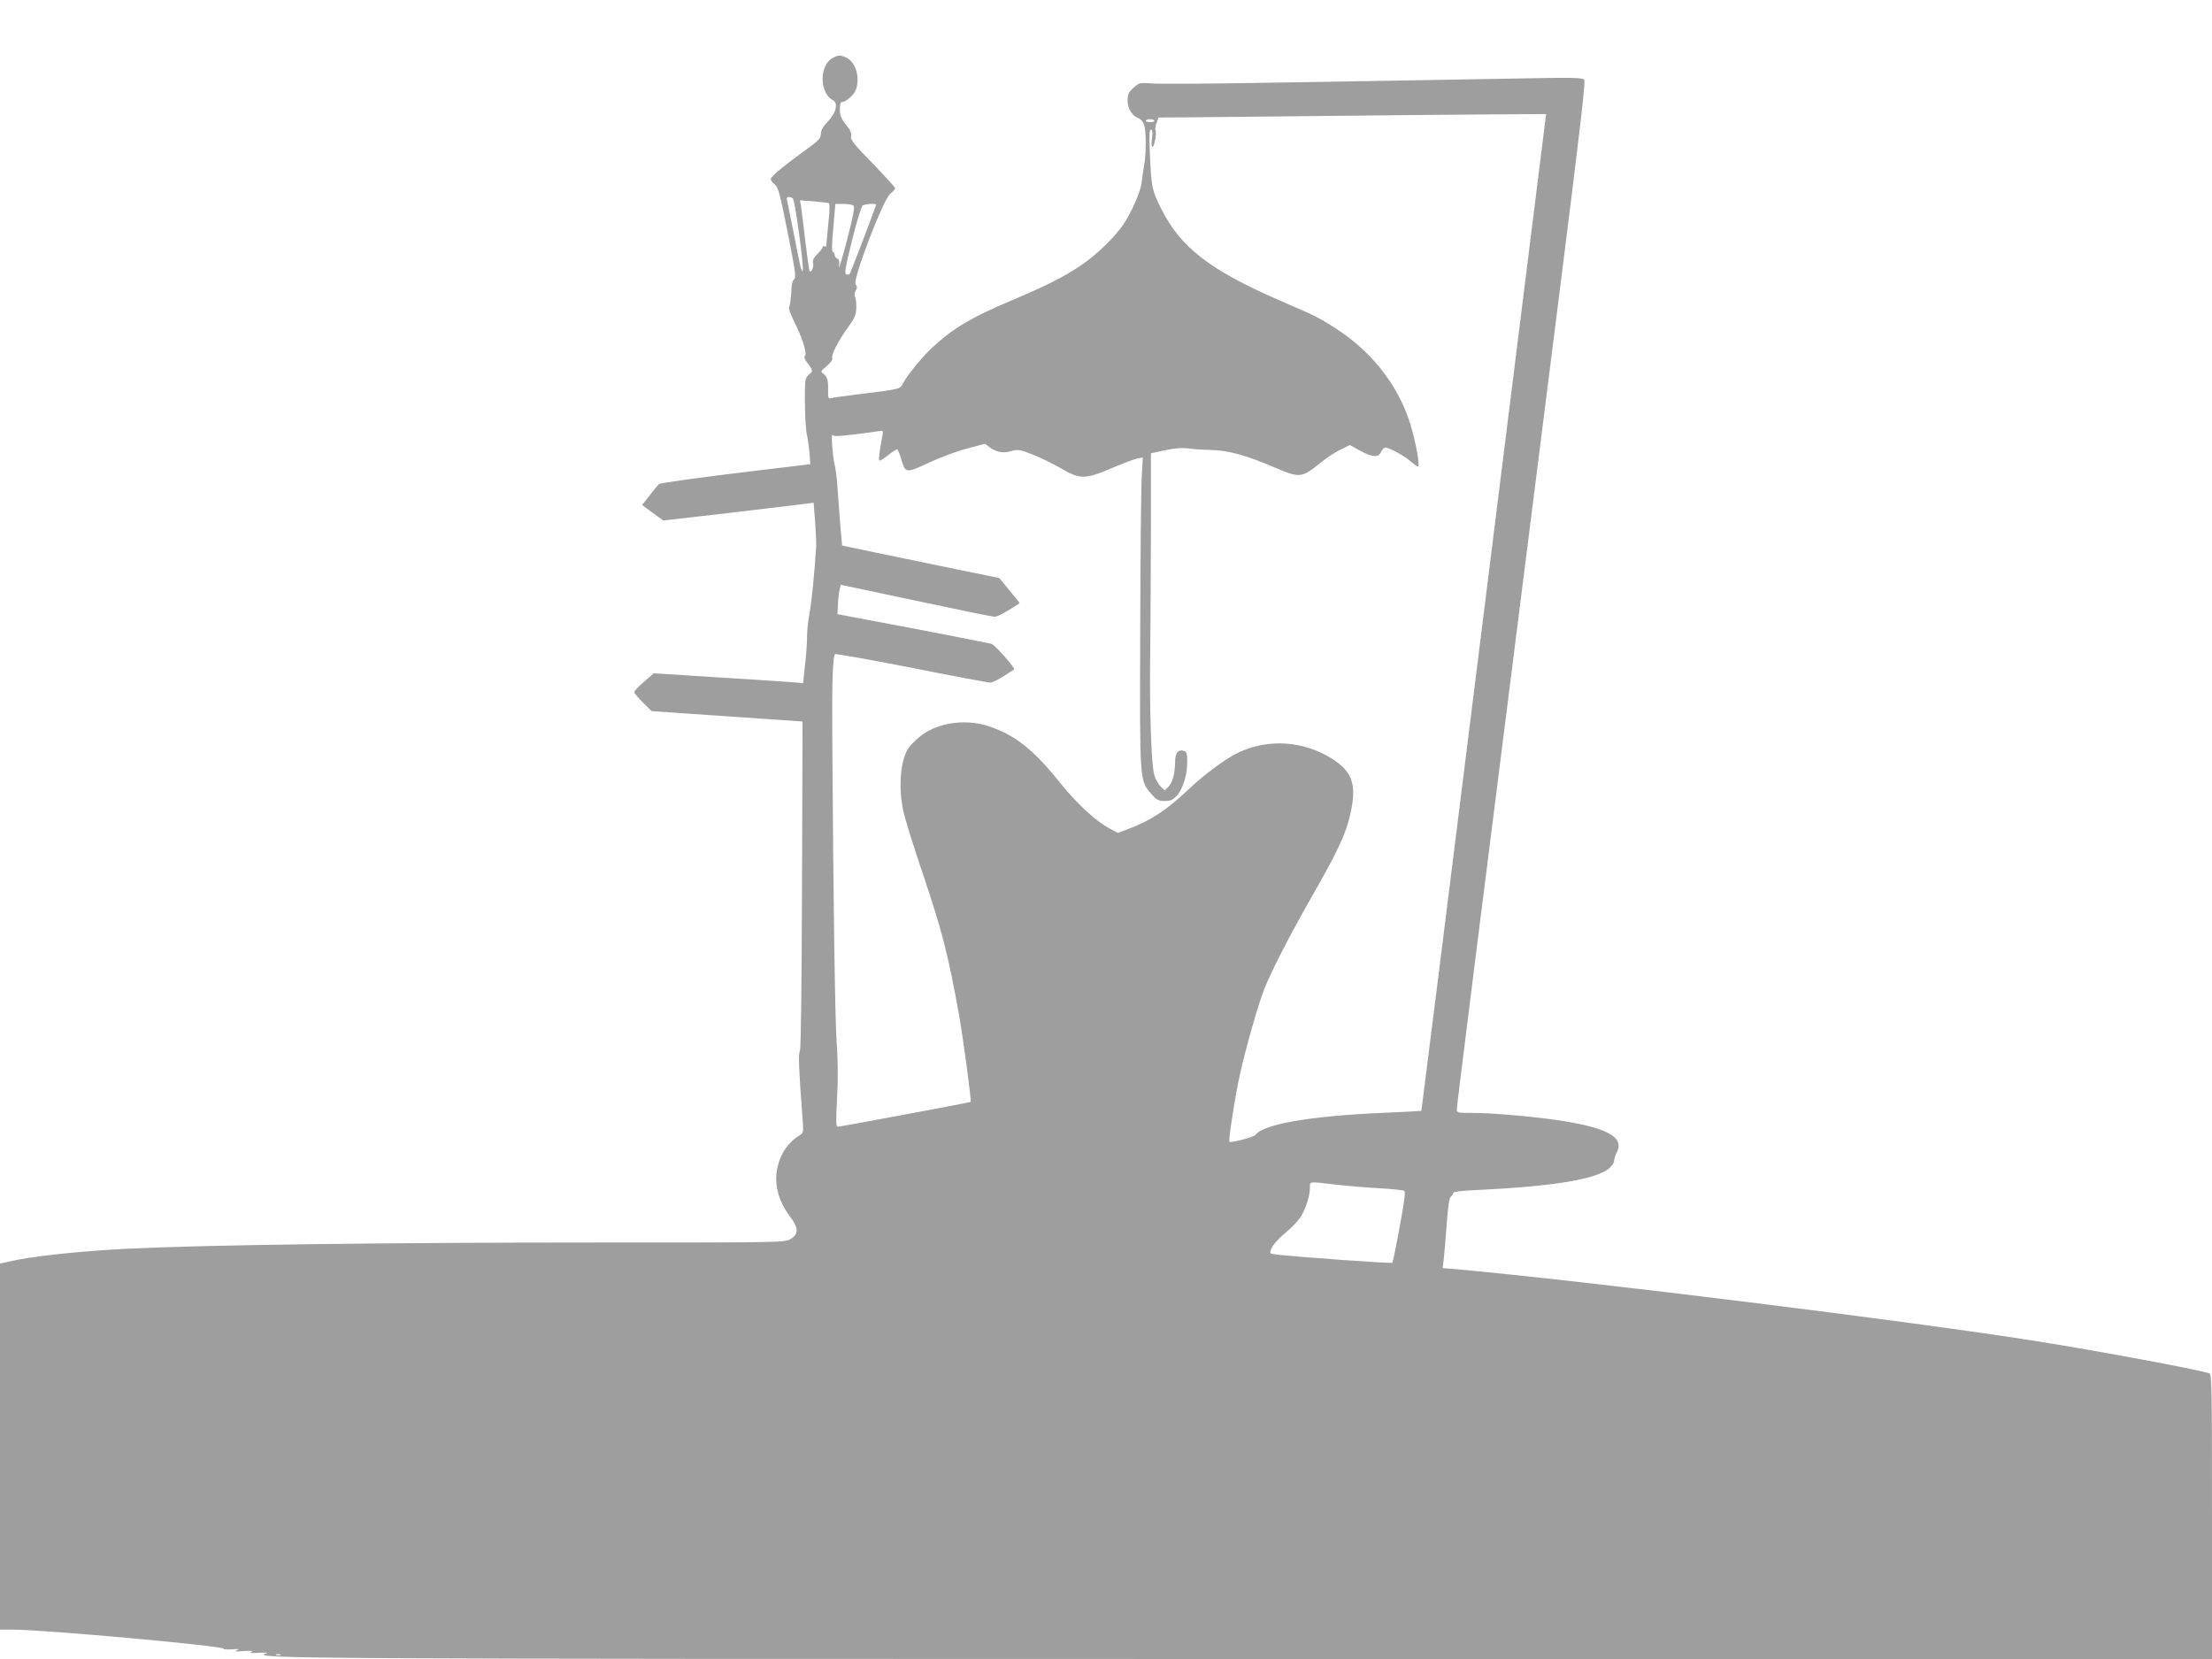 <?xml version="1.0" standalone="no"?>
<!DOCTYPE svg PUBLIC "-//W3C//DTD SVG 20010904//EN"
 "http://www.w3.org/TR/2001/REC-SVG-20010904/DTD/svg10.dtd">
<svg version="1.0" xmlns="http://www.w3.org/2000/svg"
 width="1280pt" height="960pt" viewBox="0 0 1280 960"
 preserveAspectRatio="xMidYMid meet">
<g transform="translate(0,960) scale(0.1,-0.1)"
fill="#9e9e9e" stroke="none">
<path d="M4818 9264 c-78 -42 -77 -202 2 -244 32 -17 18 -75 -31 -125 -27 -28
-39 -50 -39 -70 -1 -26 -12 -38 -83 -89 -130 -94 -207 -158 -207 -172 0 -7 10
-21 23 -31 20 -16 30 -53 75 -278 43 -216 50 -262 38 -270 -7 -6 -14 -24 -15
-40 -3 -67 -9 -113 -15 -123 -4 -6 10 -44 30 -84 47 -93 75 -183 62 -196 -7
-7 -2 -22 16 -45 31 -40 31 -46 9 -62 -9 -7 -18 -21 -21 -31 -9 -36 -4 -278 7
-318 5 -23 12 -70 15 -106 l5 -66 -431 -52 c-237 -29 -437 -57 -444 -63 -7 -6
-32 -35 -55 -66 l-43 -55 25 -19 c13 -10 40 -30 61 -45 l36 -26 399 46 c219
26 414 49 435 52 l36 5 9 -113 c4 -62 7 -124 6 -138 -9 -151 -27 -329 -39
-390 -8 -41 -14 -103 -14 -137 0 -34 -5 -108 -12 -164 l-11 -102 -71 6 c-39 3
-233 16 -432 28 l-361 23 -56 -49 c-32 -27 -57 -54 -57 -60 0 -6 23 -33 50
-60 l51 -50 436 -30 437 -30 -3 -939 c-2 -575 -6 -949 -12 -965 -10 -25 -7
-98 12 -351 9 -113 9 -126 -7 -135 -69 -41 -114 -103 -134 -184 -23 -98 2
-200 74 -294 47 -62 48 -98 2 -126 -33 -21 -37 -21 -1122 -21 -1244 0 -2283
-14 -2719 -36 -278 -14 -556 -44 -687 -75 l-48 -11 0 -1059 0 -1059 73 0 c183
0 1231 -95 1222 -111 -3 -3 19 -5 48 -3 40 3 46 2 27 -6 -18 -6 -7 -8 40 -4
45 3 59 1 45 -5 -14 -7 -1 -8 45 -5 39 2 55 1 40 -4 -97 -30 155 -32 5708 -32
l5552 0 0 824 c0 777 -1 825 -17 830 -92 26 -632 127 -998 185 -722 115 -2592
347 -3363 417 l-74 6 6 47 c3 25 11 116 17 201 8 110 15 158 25 166 8 6 14 16
14 22 0 6 53 12 138 16 430 20 677 60 760 122 17 14 32 34 32 45 0 11 7 34 16
51 46 89 -59 145 -356 188 -159 22 -370 40 -487 40 -79 0 -83 1 -83 22 0 19
103 840 599 4763 114 904 147 1183 138 1194 -10 12 -71 13 -372 7 -198 -3
-508 -9 -690 -12 -181 -3 -562 -9 -845 -14 -283 -5 -549 -6 -591 -3 -74 5 -77
5 -110 -25 -29 -26 -34 -37 -34 -75 0 -47 28 -90 65 -102 9 -3 22 -17 28 -31
15 -31 16 -171 2 -245 -5 -30 -12 -73 -14 -96 -5 -49 -55 -165 -103 -238 -51
-77 -159 -181 -253 -244 -98 -65 -196 -115 -400 -201 -228 -96 -336 -160 -454
-270 -57 -52 -146 -161 -169 -206 -19 -36 -12 -35 -247 -64 -91 -11 -171 -22
-177 -25 -9 -3 -12 9 -11 43 1 61 -4 82 -27 99 -18 13 -17 15 18 44 23 19 36
37 33 46 -8 19 36 103 92 180 38 52 46 71 47 110 1 27 -2 56 -7 65 -5 11 -4
25 4 37 9 15 9 23 -1 35 -20 23 159 491 200 524 16 13 29 28 29 33 0 5 -59 69
-130 143 -110 112 -130 138 -125 158 4 17 -4 35 -30 67 -28 35 -35 53 -35 87
0 31 4 44 14 44 21 0 67 40 78 69 26 69 2 158 -52 186 -36 18 -47 18 -82 -1z
m4126 -346 c-2 -13 -164 -1310 -360 -2883 -196 -1573 -358 -2861 -359 -2863
-1 -1 -104 -7 -230 -12 -413 -18 -684 -65 -730 -127 -10 -13 -143 -48 -151
-40 -7 6 36 282 62 394 32 147 107 407 141 493 41 103 152 319 273 530 147
257 196 360 221 467 42 176 19 254 -99 330 -165 106 -371 121 -546 38 -73 -34
-201 -129 -296 -220 -119 -112 -212 -173 -338 -221 l-64 -24 -46 25 c-84 46
-187 141 -284 261 -155 194 -260 278 -412 330 -113 39 -249 30 -351 -24 -50
-26 -108 -80 -128 -118 -38 -76 -47 -215 -21 -342 8 -42 62 -216 120 -386 107
-318 141 -453 204 -801 25 -143 72 -496 67 -501 -3 -4 -756 -144 -769 -144
-11 0 -11 32 -4 167 6 112 5 222 -3 328 -9 142 -19 788 -25 1770 -2 309 3 457
16 470 3 3 202 -32 442 -79 240 -48 445 -86 456 -86 11 0 46 17 78 37 31 21
59 38 60 39 10 6 -113 145 -132 149 -11 3 -216 43 -455 89 l-435 82 3 55 c1
30 5 68 9 85 l7 30 435 -92 c239 -51 444 -93 455 -93 11 -1 48 17 83 39 l63
40 -59 73 -59 72 -259 53 c-143 30 -347 72 -455 94 l-196 41 -12 136 c-6 75
-13 172 -16 216 -3 44 -10 96 -15 115 -12 50 -22 187 -13 173 6 -9 35 -8 123
3 63 7 128 16 144 19 28 5 28 4 21 -33 -17 -88 -22 -133 -16 -137 4 -2 27 12
50 31 24 19 47 34 52 34 4 0 15 -24 23 -54 25 -86 28 -86 164 -22 65 30 164
67 220 81 l102 27 28 -21 c41 -29 77 -35 125 -21 39 10 49 9 122 -20 44 -17
115 -52 159 -77 115 -68 143 -68 294 -4 66 28 135 54 153 58 l32 6 -6 -109
c-4 -60 -8 -464 -9 -899 -3 -881 -4 -860 65 -940 30 -34 40 -40 77 -40 35 0
47 6 71 32 35 40 59 119 59 194 0 49 -3 59 -20 64 -33 10 -50 -12 -50 -64 -1
-66 -15 -121 -39 -144 l-21 -21 -23 22 c-13 13 -30 42 -37 65 -18 58 -29 373
-24 727 2 162 3 485 4 716 l0 421 84 18 c59 12 99 15 133 10 26 -4 86 -8 133
-9 97 -2 200 -30 368 -102 147 -62 153 -61 271 34 29 24 78 56 108 70 l54 27
59 -33 c72 -39 106 -41 122 -7 6 14 17 25 25 25 22 0 110 -48 146 -80 19 -16
38 -30 42 -30 11 0 -2 87 -30 197 -61 241 -218 455 -440 599 -99 64 -124 77
-327 164 -407 177 -577 308 -690 535 -52 104 -56 121 -64 318 -5 105 -3 137 6
137 9 0 11 -14 6 -50 -4 -30 -3 -50 3 -50 11 0 26 84 17 98 -3 5 0 23 7 41
l11 31 166 1 c91 1 451 5 800 8 349 4 780 8 956 9 l321 2 -3 -22z m-2264 -17
c0 -5 -11 -8 -25 -8 -14 0 -25 3 -25 8 0 5 11 9 25 9 14 0 25 -4 25 -9z
m-2092 -449 c12 -8 67 -411 57 -420 -7 -7 -12 12 -50 208 -20 102 -39 193 -41
203 -6 18 12 23 34 9z m207 -27 c7 -2 7 -41 -2 -121 -6 -66 -12 -123 -12 -127
-1 -5 -5 -5 -11 -2 -5 3 -10 1 -10 -5 0 -6 -14 -24 -30 -40 -22 -22 -29 -36
-25 -52 5 -23 -9 -57 -20 -47 -3 4 -14 82 -25 175 -11 93 -22 184 -25 202 l-6
33 78 -6 c43 -4 83 -8 88 -10z m143 -14 c10 -6 2 -49 -37 -202 -28 -107 -49
-175 -46 -153 4 31 1 43 -10 48 -8 3 -15 12 -15 20 0 8 -5 16 -10 18 -8 2 -7
46 2 141 l12 137 46 0 c25 0 51 -4 58 -9z m132 5 c0 -8 -149 -398 -154 -403
-3 -3 -11 -3 -19 0 -12 4 -5 41 34 198 26 106 54 196 61 200 13 9 78 13 78 5z
m2659 -5671 c68 -8 183 -17 255 -21 72 -4 136 -11 142 -15 8 -6 0 -68 -27
-209 -20 -111 -39 -204 -42 -207 -3 -3 -133 5 -289 16 -395 30 -418 32 -418
43 0 25 36 71 87 113 32 26 70 65 86 88 31 46 57 125 57 174 0 38 -11 37 149
18z m-6106 -2722 c-7 -2 -19 -2 -25 0 -7 3 -2 5 12 5 14 0 19 -2 13 -5z"/>
</g>
</svg>
